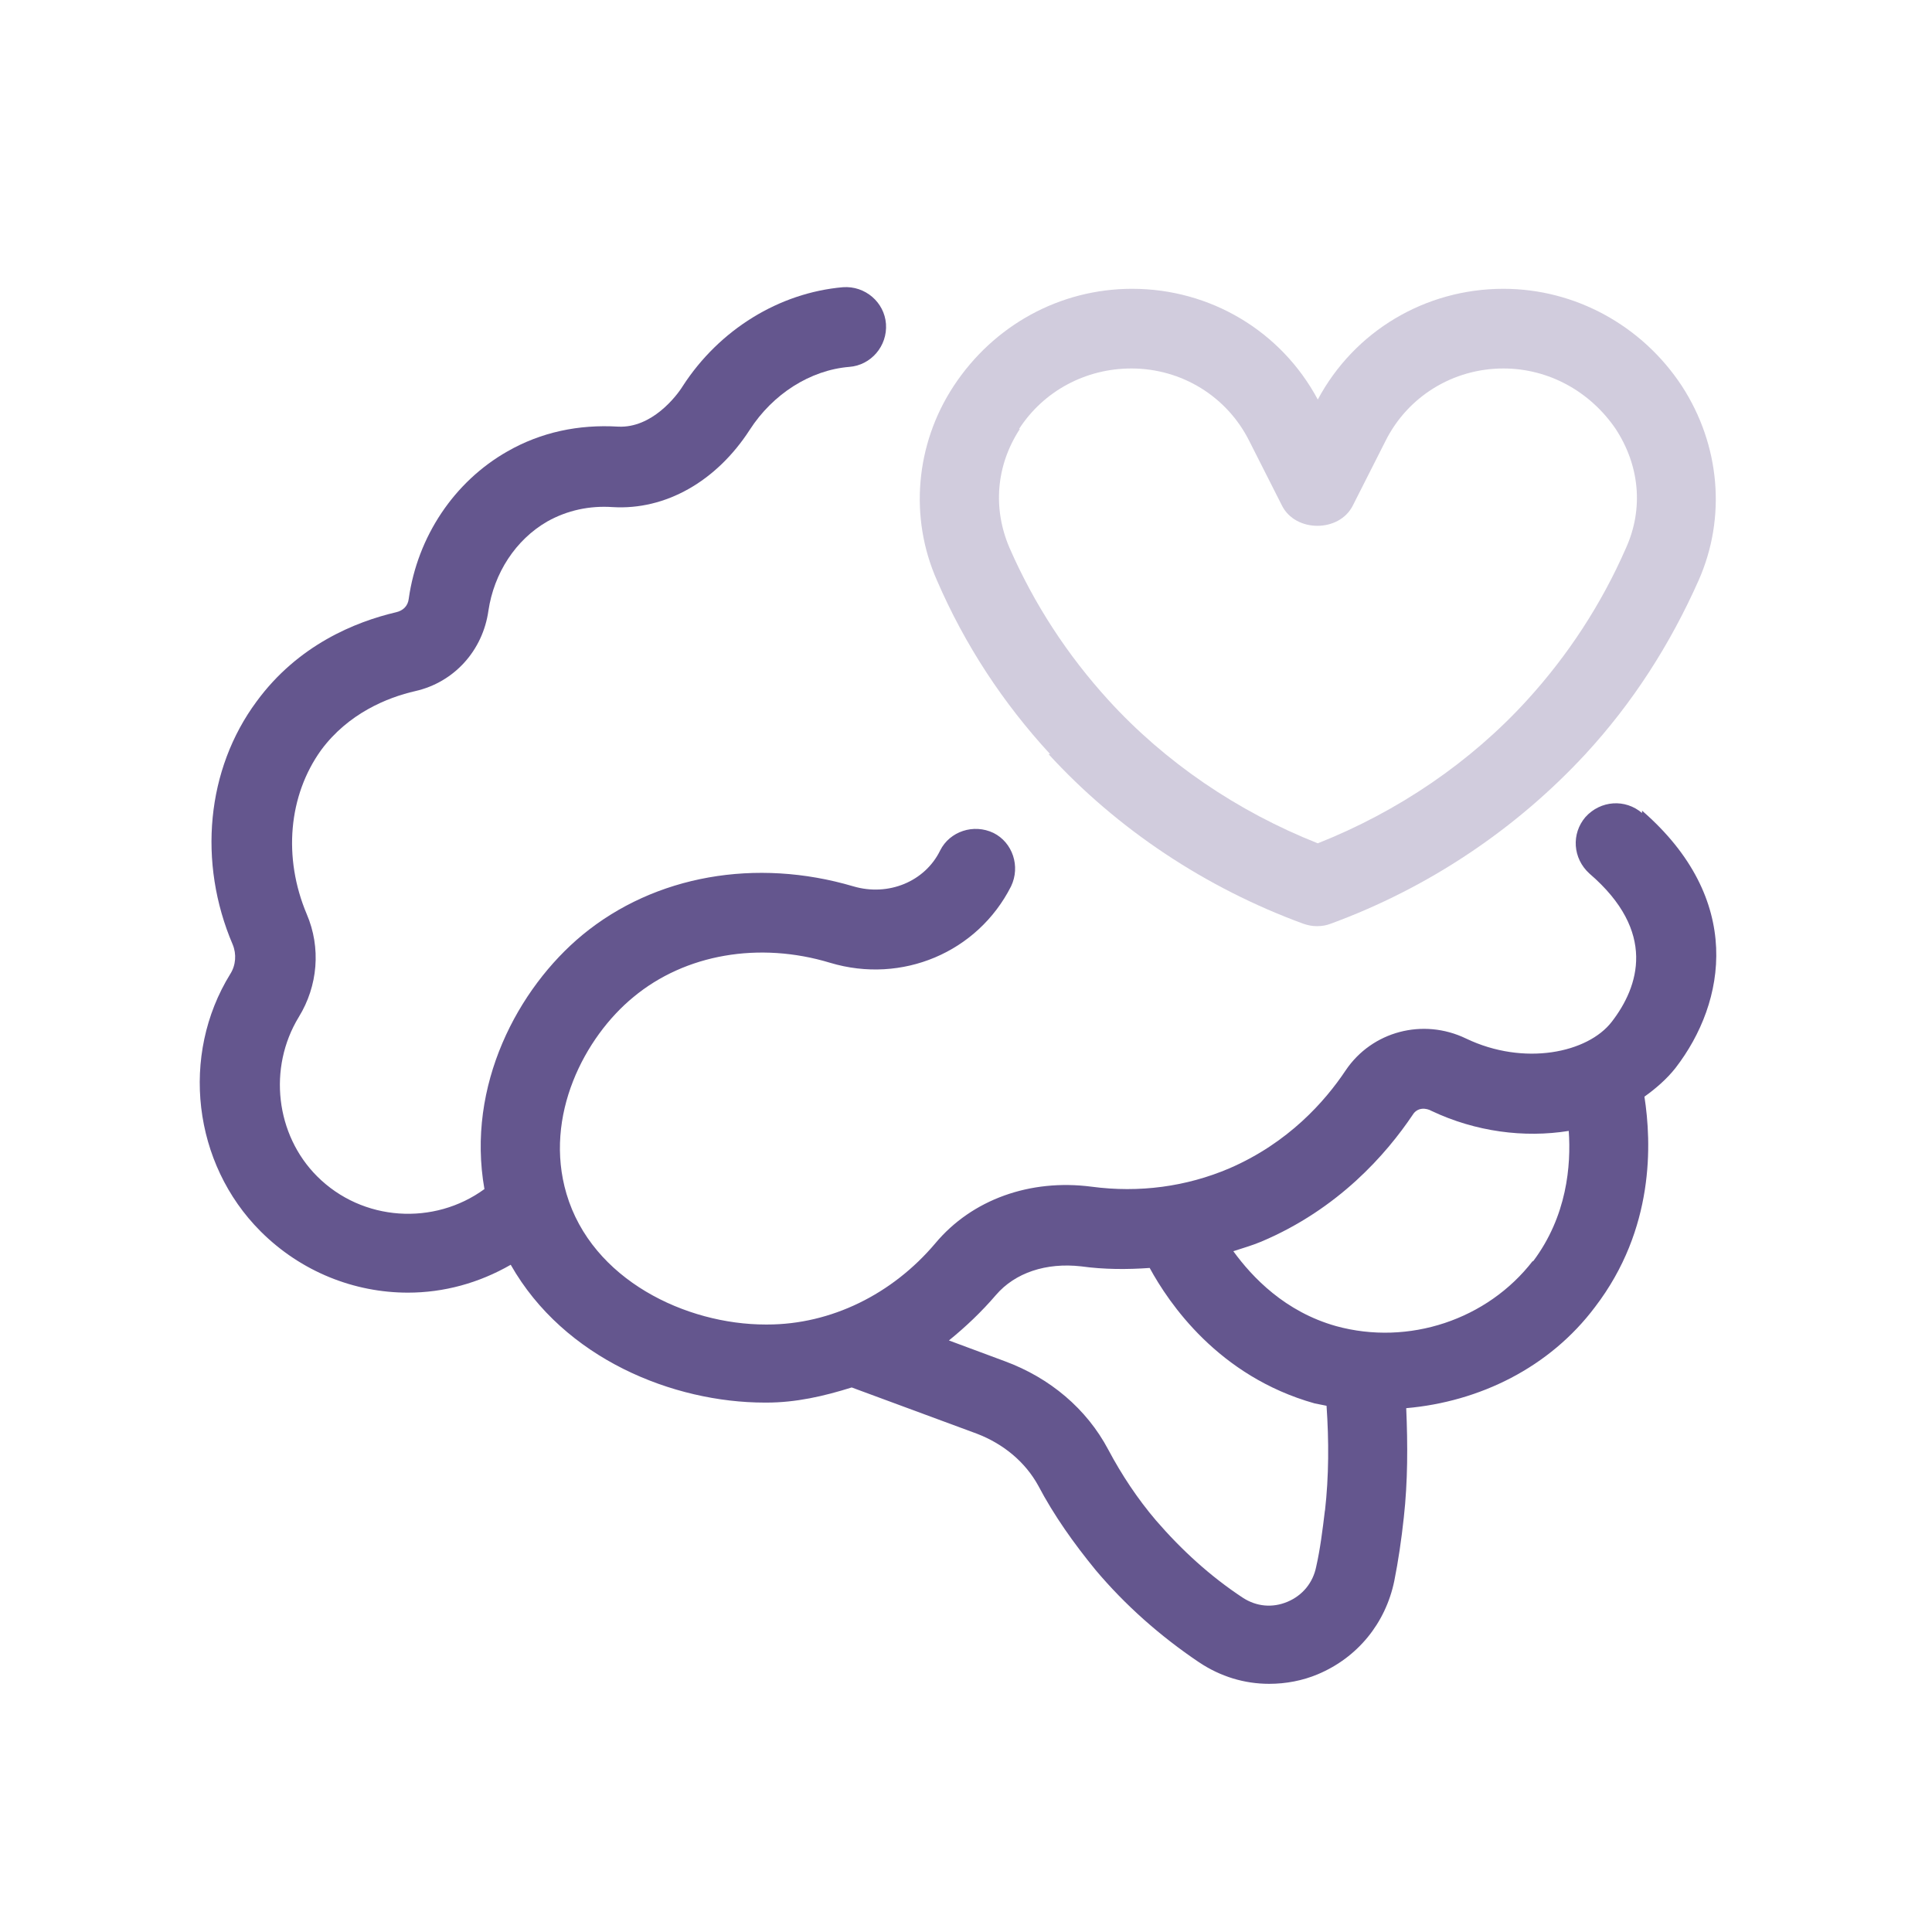 <svg width="97" height="97" viewBox="0 0 97 97" fill="none" xmlns="http://www.w3.org/2000/svg">
<path d="M82.442 40.82C81.602 40.1 80.362 40.18 79.602 41.02C78.882 41.86 78.962 43.1 79.802 43.86C83.202 46.78 82.282 49.54 80.922 51.3C79.722 52.86 76.522 53.54 73.602 52.14C71.442 51.1 68.882 51.78 67.562 53.74C66.522 55.3 64.682 57.38 61.722 58.66C59.562 59.58 57.202 59.9 54.802 59.58C51.722 59.18 48.802 60.22 46.962 62.42C44.802 64.98 41.722 66.5 38.522 66.5H38.442C34.442 66.5 29.722 64.26 28.442 59.94C27.282 56.02 29.362 52.06 31.802 50.06C34.402 47.9 38.122 47.26 41.682 48.34C45.282 49.42 49.082 47.82 50.762 44.5C51.242 43.5 50.842 42.3 49.882 41.82C48.882 41.34 47.682 41.74 47.202 42.7C46.442 44.26 44.602 45.02 42.842 44.5C37.962 43.06 32.882 43.94 29.242 46.94C26.002 49.62 23.402 54.5 24.322 59.7C21.802 61.54 18.202 61.34 15.922 59.06C13.842 56.98 13.442 53.62 15.002 51.06C15.962 49.5 16.122 47.58 15.402 45.9C14.202 43.06 14.482 39.94 16.122 37.66C17.482 35.82 19.442 35.02 20.842 34.7C22.802 34.26 24.242 32.66 24.522 30.66C24.802 28.78 25.882 27.1 27.482 26.18C28.482 25.62 29.602 25.38 30.762 25.46C33.402 25.62 35.962 24.18 37.642 21.58C38.802 19.78 40.682 18.58 42.642 18.42C43.722 18.34 44.562 17.38 44.482 16.26C44.402 15.18 43.442 14.34 42.322 14.42C39.122 14.7 36.122 16.54 34.282 19.38C33.962 19.9 32.722 21.5 31.042 21.42C29.042 21.3 27.162 21.7 25.482 22.66C22.802 24.18 20.962 26.94 20.522 30.06C20.482 30.42 20.242 30.66 19.882 30.74C17.842 31.22 14.962 32.38 12.882 35.22C10.362 38.62 9.922 43.3 11.682 47.42C11.882 47.9 11.842 48.46 11.562 48.9C9.042 52.98 9.682 58.42 13.082 61.82C15.122 63.86 17.802 64.9 20.482 64.9C22.282 64.9 24.042 64.42 25.642 63.5C28.322 68.22 33.802 70.42 38.402 70.42H38.482C39.962 70.42 41.362 70.1 42.762 69.66L49.042 71.98C50.402 72.5 51.482 73.42 52.122 74.58C52.922 76.1 53.922 77.5 55.002 78.82C56.482 80.58 58.242 82.14 60.202 83.46C61.282 84.18 62.482 84.54 63.722 84.54C64.562 84.54 65.402 84.38 66.162 84.06C68.162 83.22 69.562 81.5 70.002 79.38C70.202 78.38 70.362 77.3 70.482 76.18C70.682 74.38 70.682 72.54 70.602 70.7C74.282 70.38 77.802 68.66 80.082 65.62C83.082 61.7 82.922 57.38 82.562 55.06C83.122 54.66 83.682 54.18 84.122 53.62C86.682 50.3 87.562 45.14 82.442 40.7V40.82ZM66.522 75.82C66.402 76.82 66.282 77.78 66.082 78.66C65.922 79.46 65.402 80.1 64.642 80.42C63.882 80.74 63.082 80.66 62.402 80.22C60.762 79.14 59.322 77.82 58.042 76.34C57.122 75.26 56.322 74.06 55.642 72.78C54.562 70.74 52.722 69.18 50.442 68.34L47.642 67.3C48.482 66.62 49.282 65.86 50.002 65.02C50.962 63.9 52.522 63.38 54.282 63.58C55.442 63.74 56.602 63.74 57.722 63.66C58.682 65.42 61.162 69.1 66.002 70.46C66.202 70.5 66.402 70.54 66.602 70.58C66.722 72.34 66.722 74.1 66.522 75.86V75.82ZM76.962 63.3C74.682 66.26 70.722 67.58 67.082 66.58C64.522 65.86 62.882 64.14 61.922 62.82C62.402 62.66 62.842 62.54 63.322 62.34C67.202 60.7 69.602 57.94 70.922 55.98C71.162 55.58 71.602 55.62 71.882 55.78C74.082 56.82 76.522 57.14 78.762 56.78C78.882 58.5 78.682 61.06 76.962 63.34V63.3Z" fill="#64568E"/>
<path opacity="0.3" d="M52.642 37.86C56.082 41.62 60.522 44.58 65.442 46.38C65.682 46.46 65.882 46.5 66.122 46.5C66.362 46.5 66.602 46.46 66.802 46.38C71.722 44.58 76.122 41.62 79.602 37.86C81.962 35.3 83.842 32.38 85.282 29.14C86.682 25.98 86.362 22.34 84.442 19.38C82.442 16.34 79.082 14.5 75.482 14.5C71.562 14.5 68.002 16.62 66.162 20.06C64.322 16.62 60.762 14.5 56.842 14.5C53.202 14.5 49.882 16.34 47.882 19.38C45.962 22.3 45.642 25.98 47.042 29.14C48.442 32.38 50.362 35.3 52.722 37.86H52.642ZM51.162 21.54C52.402 19.62 54.522 18.5 56.802 18.5C59.322 18.5 61.602 19.9 62.722 22.14L64.362 25.38C65.042 26.74 67.242 26.74 67.922 25.38L69.562 22.14C70.682 19.9 72.962 18.5 75.482 18.5C77.762 18.5 79.842 19.66 81.122 21.54C82.322 23.38 82.522 25.54 81.642 27.5C80.402 30.34 78.722 32.9 76.682 35.14C73.842 38.26 70.202 40.74 66.162 42.34C62.122 40.74 58.482 38.26 55.642 35.14C53.602 32.9 51.922 30.34 50.682 27.5C49.842 25.54 50.002 23.38 51.202 21.54H51.162Z" fill="#64568E"/>
</svg>
